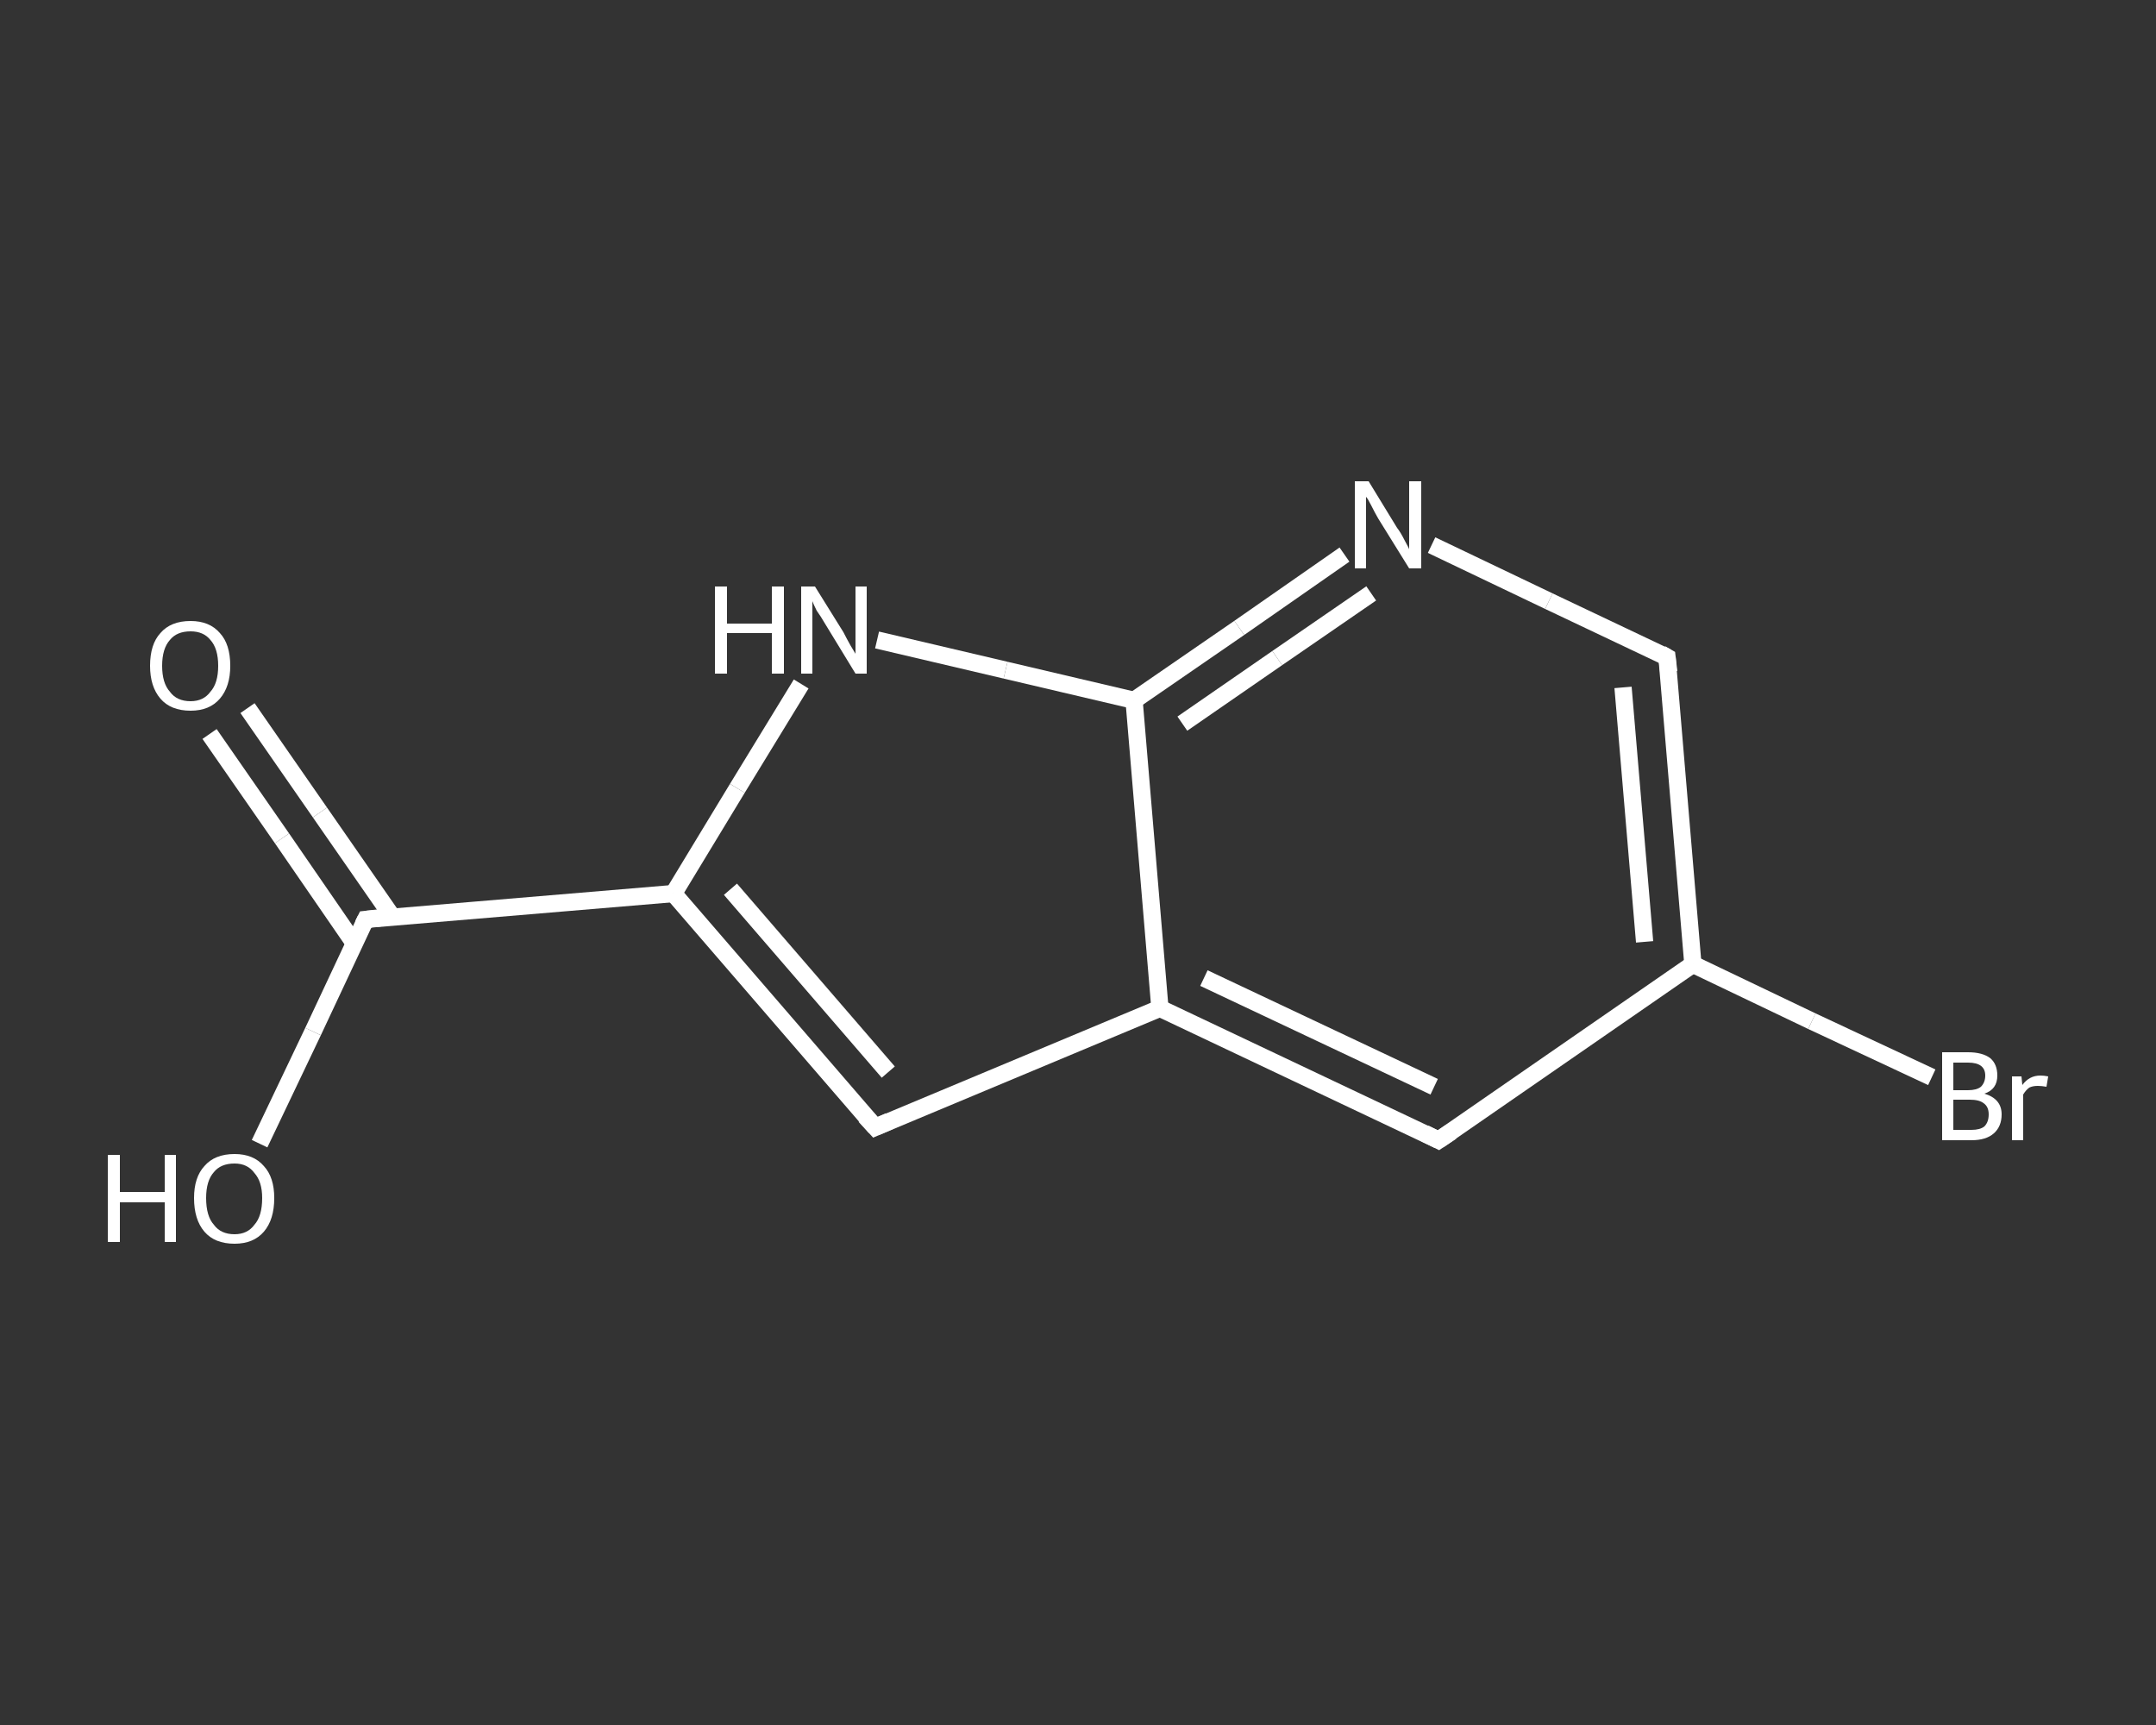 <?xml version='1.0' encoding='iso-8859-1'?>
<svg version='1.1' baseProfile='full'
              xmlns='http://www.w3.org/2000/svg'
                      xmlns:rdkit='http://www.rdkit.org/xml'
                      xmlns:xlink='http://www.w3.org/1999/xlink'
                  xml:space='preserve'
width='250px' height='200px' viewBox='0 0 250 200'>
<rect x="0" y="0" width="250" height="200" fill="#333333" stroke="none"/>
<!-- END OF HEADER -->
<rect style='opacity:1.0;fill:transparent;stroke:none' width='250.0' height='200.0' x='0.0' y='0.0'> </rect>
<path class='bond-0 atom-0 atom-1' d='M 28.7,82.1 L 37.1,94.2' style='fill:none;fill-rule:evenodd;stroke:#FFFFFF;stroke-width:2.0px;stroke-linecap:butt;stroke-linejoin:miter;stroke-opacity:1' />
<path class='bond-0 atom-0 atom-1' d='M 37.1,94.2 L 45.5,106.3' style='fill:none;fill-rule:evenodd;stroke:#FFFFFF;stroke-width:2.0px;stroke-linecap:butt;stroke-linejoin:miter;stroke-opacity:1' />
<path class='bond-0 atom-0 atom-1' d='M 24.3,85.1 L 32.7,97.2' style='fill:none;fill-rule:evenodd;stroke:#FFFFFF;stroke-width:2.0px;stroke-linecap:butt;stroke-linejoin:miter;stroke-opacity:1' />
<path class='bond-0 atom-0 atom-1' d='M 32.7,97.2 L 41.1,109.4' style='fill:none;fill-rule:evenodd;stroke:#FFFFFF;stroke-width:2.0px;stroke-linecap:butt;stroke-linejoin:miter;stroke-opacity:1' />
<path class='bond-1 atom-1 atom-2' d='M 42.4,106.6 L 36.3,119.6' style='fill:none;fill-rule:evenodd;stroke:#FFFFFF;stroke-width:2.0px;stroke-linecap:butt;stroke-linejoin:miter;stroke-opacity:1' />
<path class='bond-1 atom-1 atom-2' d='M 36.3,119.6 L 30.1,132.6' style='fill:none;fill-rule:evenodd;stroke:#FFFFFF;stroke-width:2.0px;stroke-linecap:butt;stroke-linejoin:miter;stroke-opacity:1' />
<path class='bond-2 atom-1 atom-3' d='M 42.4,106.6 L 78.1,103.6' style='fill:none;fill-rule:evenodd;stroke:#FFFFFF;stroke-width:2.0px;stroke-linecap:butt;stroke-linejoin:miter;stroke-opacity:1' />
<path class='bond-3 atom-3 atom-4' d='M 78.1,103.6 L 101.5,130.7' style='fill:none;fill-rule:evenodd;stroke:#FFFFFF;stroke-width:2.0px;stroke-linecap:butt;stroke-linejoin:miter;stroke-opacity:1' />
<path class='bond-3 atom-3 atom-4' d='M 84.7,103.1 L 103.0,124.3' style='fill:none;fill-rule:evenodd;stroke:#FFFFFF;stroke-width:2.0px;stroke-linecap:butt;stroke-linejoin:miter;stroke-opacity:1' />
<path class='bond-4 atom-4 atom-5' d='M 101.5,130.7 L 134.5,116.9' style='fill:none;fill-rule:evenodd;stroke:#FFFFFF;stroke-width:2.0px;stroke-linecap:butt;stroke-linejoin:miter;stroke-opacity:1' />
<path class='bond-5 atom-5 atom-6' d='M 134.5,116.9 L 166.8,132.2' style='fill:none;fill-rule:evenodd;stroke:#FFFFFF;stroke-width:2.0px;stroke-linecap:butt;stroke-linejoin:miter;stroke-opacity:1' />
<path class='bond-5 atom-5 atom-6' d='M 139.6,113.4 L 166.3,126.0' style='fill:none;fill-rule:evenodd;stroke:#FFFFFF;stroke-width:2.0px;stroke-linecap:butt;stroke-linejoin:miter;stroke-opacity:1' />
<path class='bond-6 atom-6 atom-7' d='M 166.8,132.2 L 196.3,111.8' style='fill:none;fill-rule:evenodd;stroke:#FFFFFF;stroke-width:2.0px;stroke-linecap:butt;stroke-linejoin:miter;stroke-opacity:1' />
<path class='bond-7 atom-7 atom-8' d='M 196.3,111.8 L 210.1,118.4' style='fill:none;fill-rule:evenodd;stroke:#FFFFFF;stroke-width:2.0px;stroke-linecap:butt;stroke-linejoin:miter;stroke-opacity:1' />
<path class='bond-7 atom-7 atom-8' d='M 210.1,118.4 L 224.0,124.9' style='fill:none;fill-rule:evenodd;stroke:#FFFFFF;stroke-width:2.0px;stroke-linecap:butt;stroke-linejoin:miter;stroke-opacity:1' />
<path class='bond-8 atom-7 atom-9' d='M 196.3,111.8 L 193.3,76.2' style='fill:none;fill-rule:evenodd;stroke:#FFFFFF;stroke-width:2.0px;stroke-linecap:butt;stroke-linejoin:miter;stroke-opacity:1' />
<path class='bond-8 atom-7 atom-9' d='M 190.7,109.2 L 188.2,79.7' style='fill:none;fill-rule:evenodd;stroke:#FFFFFF;stroke-width:2.0px;stroke-linecap:butt;stroke-linejoin:miter;stroke-opacity:1' />
<path class='bond-9 atom-9 atom-10' d='M 193.3,76.2 L 179.6,69.7' style='fill:none;fill-rule:evenodd;stroke:#FFFFFF;stroke-width:2.0px;stroke-linecap:butt;stroke-linejoin:miter;stroke-opacity:1' />
<path class='bond-9 atom-9 atom-10' d='M 179.6,69.7 L 166.0,63.2' style='fill:none;fill-rule:evenodd;stroke:#FFFFFF;stroke-width:2.0px;stroke-linecap:butt;stroke-linejoin:miter;stroke-opacity:1' />
<path class='bond-10 atom-10 atom-11' d='M 155.9,64.3 L 143.7,72.8' style='fill:none;fill-rule:evenodd;stroke:#FFFFFF;stroke-width:2.0px;stroke-linecap:butt;stroke-linejoin:miter;stroke-opacity:1' />
<path class='bond-10 atom-10 atom-11' d='M 143.7,72.8 L 131.5,81.2' style='fill:none;fill-rule:evenodd;stroke:#FFFFFF;stroke-width:2.0px;stroke-linecap:butt;stroke-linejoin:miter;stroke-opacity:1' />
<path class='bond-10 atom-10 atom-11' d='M 159.0,68.8 L 148.1,76.3' style='fill:none;fill-rule:evenodd;stroke:#FFFFFF;stroke-width:2.0px;stroke-linecap:butt;stroke-linejoin:miter;stroke-opacity:1' />
<path class='bond-10 atom-10 atom-11' d='M 148.1,76.3 L 137.1,83.9' style='fill:none;fill-rule:evenodd;stroke:#FFFFFF;stroke-width:2.0px;stroke-linecap:butt;stroke-linejoin:miter;stroke-opacity:1' />
<path class='bond-11 atom-11 atom-12' d='M 131.5,81.2 L 116.6,77.7' style='fill:none;fill-rule:evenodd;stroke:#FFFFFF;stroke-width:2.0px;stroke-linecap:butt;stroke-linejoin:miter;stroke-opacity:1' />
<path class='bond-11 atom-11 atom-12' d='M 116.6,77.7 L 101.7,74.2' style='fill:none;fill-rule:evenodd;stroke:#FFFFFF;stroke-width:2.0px;stroke-linecap:butt;stroke-linejoin:miter;stroke-opacity:1' />
<path class='bond-12 atom-12 atom-3' d='M 92.9,79.3 L 85.5,91.4' style='fill:none;fill-rule:evenodd;stroke:#FFFFFF;stroke-width:2.0px;stroke-linecap:butt;stroke-linejoin:miter;stroke-opacity:1' />
<path class='bond-12 atom-12 atom-3' d='M 85.5,91.4 L 78.1,103.6' style='fill:none;fill-rule:evenodd;stroke:#FFFFFF;stroke-width:2.0px;stroke-linecap:butt;stroke-linejoin:miter;stroke-opacity:1' />
<path class='bond-13 atom-11 atom-5' d='M 131.5,81.2 L 134.5,116.9' style='fill:none;fill-rule:evenodd;stroke:#FFFFFF;stroke-width:2.0px;stroke-linecap:butt;stroke-linejoin:miter;stroke-opacity:1' />
<path d='M 42.1,107.2 L 42.4,106.6 L 44.2,106.4' style='fill:none;stroke:#FFFFFF;stroke-width:2.0px;stroke-linecap:butt;stroke-linejoin:miter;stroke-opacity:1;' />
<path d='M 100.3,129.4 L 101.5,130.7 L 103.1,130.0' style='fill:none;stroke:#FFFFFF;stroke-width:2.0px;stroke-linecap:butt;stroke-linejoin:miter;stroke-opacity:1;' />
<path d='M 165.2,131.4 L 166.8,132.2 L 168.3,131.2' style='fill:none;stroke:#FFFFFF;stroke-width:2.0px;stroke-linecap:butt;stroke-linejoin:miter;stroke-opacity:1;' />
<path d='M 193.5,77.9 L 193.3,76.2 L 192.6,75.8' style='fill:none;stroke:#FFFFFF;stroke-width:2.0px;stroke-linecap:butt;stroke-linejoin:miter;stroke-opacity:1;' />
<path class='atom-0' d='M 17.4 77.2
Q 17.4 74.7, 18.6 73.4
Q 19.8 72.0, 22.1 72.0
Q 24.3 72.0, 25.5 73.4
Q 26.7 74.7, 26.7 77.2
Q 26.7 79.6, 25.5 81.0
Q 24.3 82.4, 22.1 82.4
Q 19.8 82.4, 18.6 81.0
Q 17.4 79.6, 17.4 77.2
M 22.1 81.3
Q 23.6 81.3, 24.4 80.2
Q 25.3 79.2, 25.3 77.2
Q 25.3 75.2, 24.4 74.2
Q 23.6 73.2, 22.1 73.2
Q 20.5 73.2, 19.7 74.2
Q 18.8 75.2, 18.8 77.2
Q 18.8 79.2, 19.7 80.2
Q 20.5 81.3, 22.1 81.3
' fill='#FFFFFF'/>
<path class='atom-2' d='M 12.5 133.9
L 13.9 133.9
L 13.9 138.2
L 19.1 138.2
L 19.1 133.9
L 20.4 133.9
L 20.4 144.0
L 19.1 144.0
L 19.1 139.4
L 13.9 139.4
L 13.9 144.0
L 12.5 144.0
L 12.5 133.9
' fill='#FFFFFF'/>
<path class='atom-2' d='M 22.5 138.9
Q 22.5 136.5, 23.7 135.2
Q 24.9 133.8, 27.2 133.8
Q 29.4 133.8, 30.6 135.2
Q 31.8 136.5, 31.8 138.9
Q 31.8 141.4, 30.6 142.8
Q 29.4 144.2, 27.2 144.2
Q 24.9 144.2, 23.7 142.8
Q 22.5 141.4, 22.5 138.9
M 27.2 143.1
Q 28.7 143.1, 29.5 142.0
Q 30.4 141.0, 30.4 138.9
Q 30.4 137.0, 29.5 136.0
Q 28.7 134.9, 27.2 134.9
Q 25.6 134.9, 24.8 135.9
Q 23.9 136.9, 23.9 138.9
Q 23.9 141.0, 24.8 142.0
Q 25.6 143.1, 27.2 143.1
' fill='#FFFFFF'/>
<path class='atom-8' d='M 230.1 126.8
Q 231.1 127.1, 231.6 127.7
Q 232.1 128.3, 232.1 129.2
Q 232.1 130.6, 231.2 131.4
Q 230.3 132.2, 228.6 132.2
L 225.2 132.2
L 225.2 122.0
L 228.2 122.0
Q 229.9 122.0, 230.8 122.7
Q 231.6 123.4, 231.6 124.7
Q 231.6 126.3, 230.1 126.8
M 226.5 123.2
L 226.5 126.4
L 228.2 126.4
Q 229.2 126.4, 229.7 126.0
Q 230.2 125.5, 230.2 124.7
Q 230.2 123.2, 228.2 123.2
L 226.5 123.2
M 228.6 131.0
Q 229.6 131.0, 230.1 130.6
Q 230.6 130.1, 230.6 129.2
Q 230.6 128.3, 230.0 127.9
Q 229.5 127.5, 228.4 127.5
L 226.5 127.5
L 226.5 131.0
L 228.6 131.0
' fill='#FFFFFF'/>
<path class='atom-8' d='M 234.4 124.8
L 234.5 125.8
Q 235.3 124.7, 236.6 124.7
Q 237.0 124.7, 237.5 124.8
L 237.3 126.0
Q 236.7 125.9, 236.3 125.9
Q 235.7 125.9, 235.3 126.1
Q 234.9 126.4, 234.6 126.9
L 234.6 132.2
L 233.3 132.2
L 233.3 124.8
L 234.4 124.8
' fill='#FFFFFF'/>
<path class='atom-10' d='M 158.7 55.8
L 162.0 61.2
Q 162.4 61.7, 162.9 62.7
Q 163.4 63.6, 163.4 63.7
L 163.4 55.8
L 164.8 55.8
L 164.8 65.9
L 163.4 65.9
L 159.8 60.1
Q 159.4 59.4, 159.0 58.6
Q 158.6 57.8, 158.4 57.6
L 158.4 65.9
L 157.1 65.9
L 157.1 55.8
L 158.7 55.8
' fill='#FFFFFF'/>
<path class='atom-12' d='M 82.9 68.0
L 84.3 68.0
L 84.3 72.3
L 89.5 72.3
L 89.5 68.0
L 90.9 68.0
L 90.9 78.1
L 89.5 78.1
L 89.5 73.4
L 84.3 73.4
L 84.3 78.1
L 82.9 78.1
L 82.9 68.0
' fill='#FFFFFF'/>
<path class='atom-12' d='M 94.5 68.0
L 97.8 73.3
Q 98.1 73.9, 98.6 74.8
Q 99.2 75.8, 99.2 75.8
L 99.2 68.0
L 100.5 68.0
L 100.5 78.1
L 99.2 78.1
L 95.6 72.2
Q 95.2 71.5, 94.7 70.8
Q 94.3 70.0, 94.2 69.7
L 94.2 78.1
L 92.9 78.1
L 92.9 68.0
L 94.5 68.0
' fill='#FFFFFF'/>
</svg>
